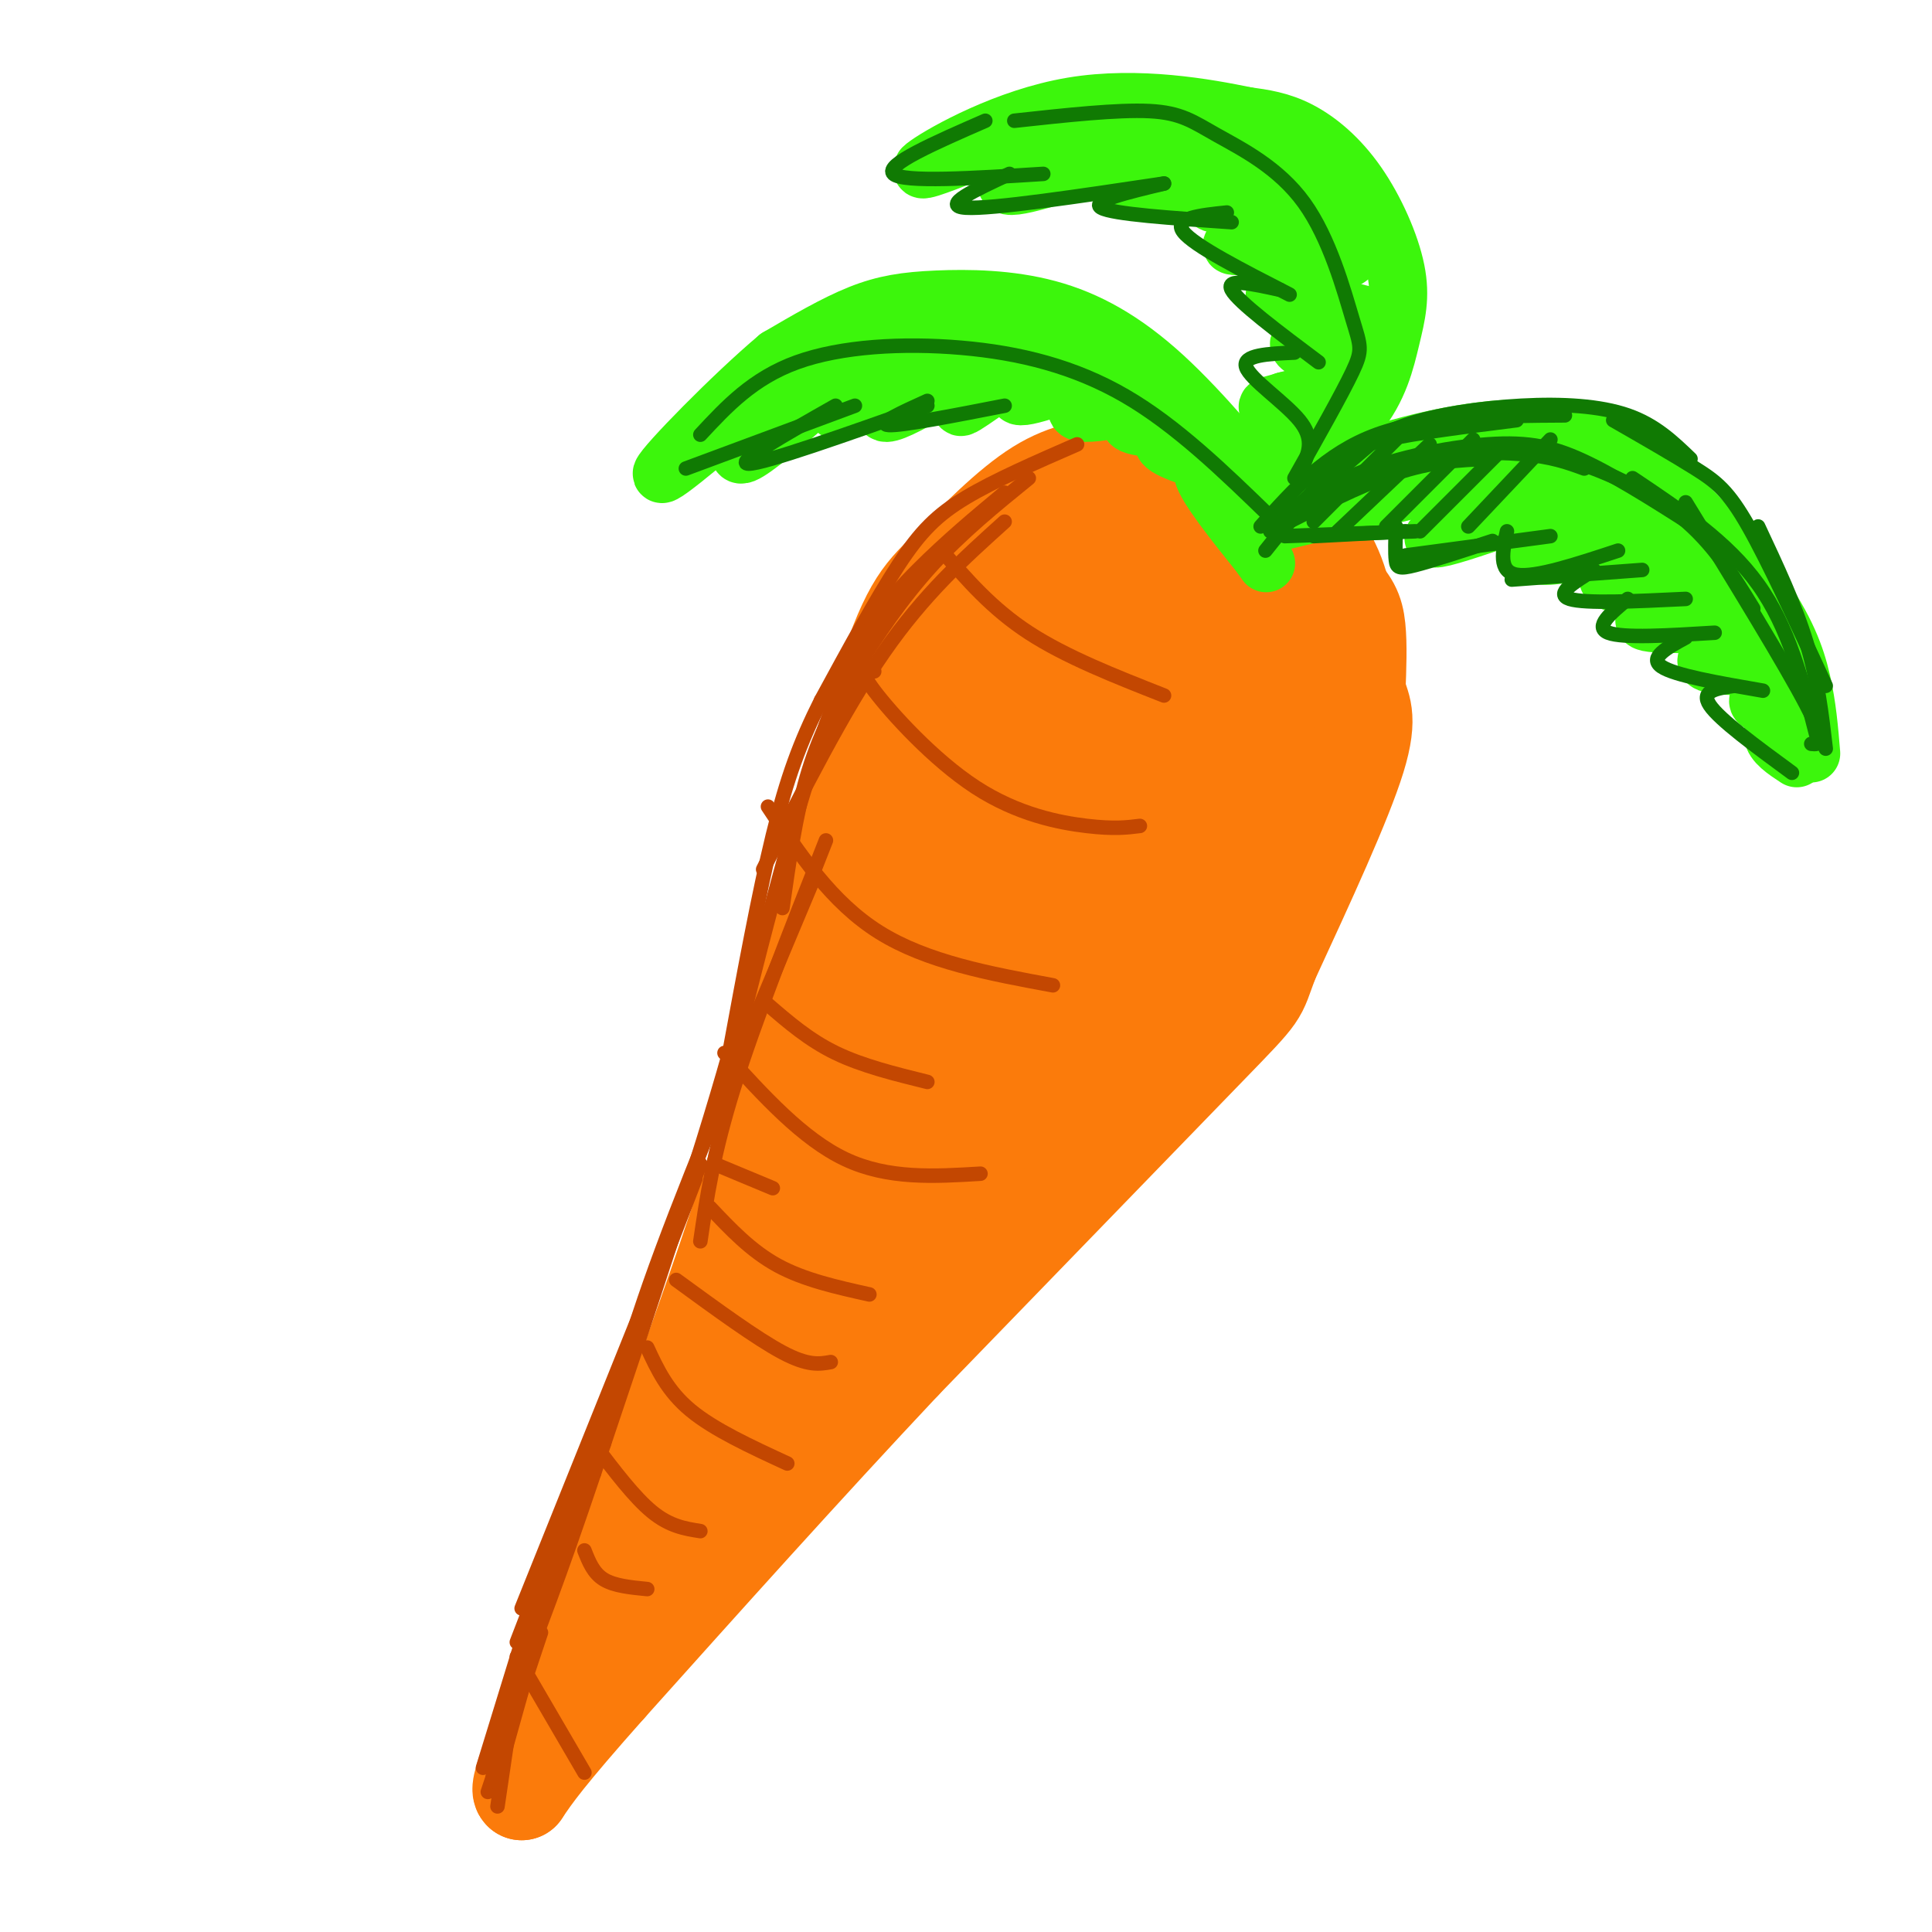 <svg viewBox='0 0 400 400' version='1.1' xmlns='http://www.w3.org/2000/svg' xmlns:xlink='http://www.w3.org/1999/xlink'><g fill='none' stroke='rgb(251,123,11)' stroke-width='20' stroke-linecap='round' stroke-linejoin='round'><path d='M279,128c-1.196,-6.033 -2.392,-12.067 -8,-18c-5.608,-5.933 -15.627,-11.766 -23,-14c-7.373,-2.234 -12.100,-0.871 -17,0c-4.900,0.871 -9.971,1.249 -16,5c-6.029,3.751 -13.014,10.876 -20,18'/><path d='M195,119c-5.111,5.022 -7.889,8.578 -14,29c-6.111,20.422 -15.556,57.711 -25,95'/><path d='M156,243c-9.833,31.333 -21.917,62.167 -34,93'/><path d='M122,336c-7.378,17.800 -8.822,15.800 -6,11c2.822,-4.800 9.911,-12.400 17,-20'/><path d='M133,327c12.500,-13.667 35.250,-37.833 58,-62'/><path d='M191,265c19.600,-20.222 39.600,-39.778 50,-51c10.400,-11.222 11.200,-14.111 12,-17'/><path d='M253,197c5.426,-8.502 12.990,-21.258 17,-29c4.010,-7.742 4.464,-10.469 5,-17c0.536,-6.531 1.153,-16.866 0,-23c-1.153,-6.134 -4.077,-8.067 -7,-10'/><path d='M268,118c-3.507,-3.493 -8.775,-7.225 -17,-9c-8.225,-1.775 -19.407,-1.593 -29,4c-9.593,5.593 -17.598,16.598 -23,27c-5.402,10.402 -8.201,20.201 -11,30'/><path d='M188,170c-8.833,25.500 -25.417,74.250 -42,123'/><path d='M146,293c-4.514,13.660 5.203,-13.689 26,-42c20.797,-28.311 52.676,-57.584 66,-71c13.324,-13.416 8.093,-10.976 7,-16c-1.093,-5.024 1.954,-17.512 5,-30'/><path d='M250,134c0.006,-6.981 -2.478,-9.434 -5,-12c-2.522,-2.566 -5.081,-5.244 -9,-5c-3.919,0.244 -9.199,3.409 -18,16c-8.801,12.591 -21.125,34.607 -28,51c-6.875,16.393 -8.303,27.162 -9,34c-0.697,6.838 -0.665,9.744 4,-1c4.665,-10.744 13.962,-35.138 23,-53c9.038,-17.862 17.818,-29.194 17,-29c-0.818,0.194 -11.234,11.912 -20,29c-8.766,17.088 -15.883,39.544 -23,62'/><path d='M182,226c-4.629,13.768 -4.700,17.188 -2,10c2.700,-7.188 8.171,-24.986 14,-38c5.829,-13.014 12.015,-21.246 24,-37c11.985,-15.754 29.770,-39.030 18,-14c-11.770,25.030 -53.093,98.367 -65,117c-11.907,18.633 5.602,-17.439 19,-38c13.398,-20.561 22.684,-25.613 28,-30c5.316,-4.387 6.662,-8.111 -2,5c-8.662,13.111 -27.331,43.055 -46,73'/><path d='M170,274c-3.993,4.085 9.024,-22.201 25,-45c15.976,-22.799 34.913,-42.110 35,-38c0.087,4.110 -18.674,31.642 -27,45c-8.326,13.358 -6.217,12.541 7,-8c13.217,-20.541 37.543,-60.805 44,-73c6.457,-12.195 -4.954,3.678 -11,17c-6.046,13.322 -6.727,24.092 -4,23c2.727,-1.092 8.864,-14.046 15,-27'/><path d='M254,168c5.239,-13.565 10.836,-33.976 11,-39c0.164,-5.024 -5.105,5.339 -8,20c-2.895,14.661 -3.415,33.621 -1,25c2.415,-8.621 7.766,-44.821 7,-45c-0.766,-0.179 -7.647,35.663 -18,60c-10.353,24.337 -24.176,37.168 -38,50'/><path d='M207,239c-8.000,9.333 -9.000,7.667 -10,6'/><path d='M245,108c4.679,-0.208 9.357,-0.417 15,2c5.643,2.417 12.250,7.458 16,11c3.750,3.542 4.643,5.583 5,9c0.357,3.417 0.179,8.208 0,13'/><path d='M281,143c0.800,3.267 2.800,4.933 0,14c-2.800,9.067 -10.400,25.533 -18,42'/><path d='M263,199c-2.889,7.644 -1.111,5.756 -13,18c-11.889,12.244 -37.444,38.622 -63,65'/><path d='M187,282c-20.667,22.000 -40.833,44.500 -61,67'/><path d='M126,349c-13.167,14.833 -15.583,18.417 -18,22'/><path d='M108,371c-1.333,-0.667 4.333,-13.333 10,-26'/><path d='M118,345c3.333,-7.500 6.667,-13.250 10,-19'/></g>
<g fill='none' stroke='rgb(60,246,12)' stroke-width='12' stroke-linecap='round' stroke-linejoin='round'><path d='M263,106c3.019,-2.862 6.038,-5.725 14,-9c7.962,-3.275 20.868,-6.963 32,-8c11.132,-1.037 20.489,0.578 30,7c9.511,6.422 19.176,17.652 25,26c5.824,8.348 7.807,13.814 9,19c1.193,5.186 1.597,10.093 2,15'/><path d='M265,108c0.000,0.000 58.000,-14.000 58,-14'/><path d='M323,94c1.600,2.133 -23.400,14.467 -26,17c-2.600,2.533 17.200,-4.733 37,-12'/><path d='M334,99c0.911,1.689 -15.311,11.911 -16,15c-0.689,3.089 14.156,-0.956 29,-5'/><path d='M347,109c-0.286,1.774 -15.500,8.708 -14,11c1.500,2.292 19.714,-0.060 25,0c5.286,0.060 -2.357,2.530 -10,5'/><path d='M348,125c-4.421,1.708 -10.474,3.478 -6,4c4.474,0.522 19.474,-0.206 22,1c2.526,1.206 -7.421,4.344 -10,6c-2.579,1.656 2.211,1.828 7,2'/><path d='M361,138c3.896,-0.118 10.137,-1.413 10,0c-0.137,1.413 -6.652,5.534 -7,7c-0.348,1.466 5.472,0.276 7,1c1.528,0.724 -1.236,3.362 -4,6'/><path d='M367,152c0.167,1.833 2.583,3.417 5,5'/><path d='M347,111c-2.167,-2.167 -4.333,-4.333 -10,-6c-5.667,-1.667 -14.833,-2.833 -24,-4'/><path d='M261,102c7.735,-5.251 15.469,-10.503 20,-16c4.531,-5.497 5.858,-11.241 7,-16c1.142,-4.759 2.100,-8.533 1,-14c-1.100,-5.467 -4.258,-12.626 -8,-18c-3.742,-5.374 -8.069,-8.964 -12,-11c-3.931,-2.036 -7.465,-2.518 -11,-3'/><path d='M258,24c-7.964,-1.655 -22.375,-4.292 -36,-2c-13.625,2.292 -26.464,9.512 -30,12c-3.536,2.488 2.232,0.244 8,-2'/><path d='M200,32c8.905,-3.500 27.167,-11.250 28,-10c0.833,1.250 -15.762,11.500 -19,15c-3.238,3.500 6.881,0.250 17,-3'/><path d='M226,34c7.236,-1.842 16.826,-4.947 23,-7c6.174,-2.053 8.931,-3.053 3,0c-5.931,3.053 -20.552,10.158 -19,12c1.552,1.842 19.276,-1.579 37,-5'/><path d='M270,34c-0.286,1.321 -19.500,7.125 -19,8c0.500,0.875 20.714,-3.179 26,-3c5.286,0.179 -4.357,4.589 -14,9'/><path d='M263,48c-5.183,2.129 -11.142,2.952 -6,3c5.142,0.048 21.384,-0.679 23,1c1.616,1.679 -11.396,5.766 -15,8c-3.604,2.234 2.198,2.617 8,3'/><path d='M273,63c5.145,1.204 14.008,2.715 12,4c-2.008,1.285 -14.887,2.346 -16,4c-1.113,1.654 9.539,3.901 11,6c1.461,2.099 -6.270,4.049 -14,6'/><path d='M266,83c-3.241,1.085 -4.343,0.796 -3,2c1.343,1.204 5.131,3.901 4,6c-1.131,2.099 -7.180,3.600 -9,5c-1.820,1.400 0.590,2.700 3,4'/><path d='M261,100c-2.929,-3.552 -11.752,-14.432 -20,-22c-8.248,-7.568 -15.922,-11.822 -24,-14c-8.078,-2.178 -16.559,-2.279 -23,-2c-6.441,0.279 -10.840,0.937 -16,3c-5.160,2.063 -11.080,5.532 -17,9'/><path d='M161,74c-9.133,7.667 -23.467,22.333 -24,24c-0.533,1.667 12.733,-9.667 26,-21'/><path d='M163,77c5.946,-5.593 7.810,-9.077 3,-3c-4.810,6.077 -16.295,21.713 -12,20c4.295,-1.713 24.370,-20.775 31,-26c6.630,-5.225 -0.185,3.388 -7,12'/><path d='M178,80c-3.198,3.841 -7.692,7.442 -2,3c5.692,-4.442 21.571,-16.927 22,-16c0.429,0.927 -14.592,15.265 -15,18c-0.408,2.735 13.796,-6.132 28,-15'/><path d='M211,70c0.915,1.340 -10.799,12.191 -12,14c-1.201,1.809 8.111,-5.422 14,-9c5.889,-3.578 8.355,-3.502 6,-1c-2.355,2.502 -9.530,7.429 -8,8c1.530,0.571 11.765,-3.215 22,-7'/><path d='M233,75c-0.022,1.360 -11.078,8.262 -10,10c1.078,1.738 14.290,-1.686 17,-2c2.710,-0.314 -5.083,2.482 -6,4c-0.917,1.518 5.041,1.759 11,2'/><path d='M245,89c0.120,0.724 -5.081,1.534 -4,3c1.081,1.466 8.445,3.587 10,4c1.555,0.413 -2.699,-0.882 -2,2c0.699,2.882 6.349,9.941 12,17'/><path d='M261,115c2.000,2.833 1.000,1.417 0,0'/></g>
<g fill='none' stroke='rgb(251,123,11)' stroke-width='3' stroke-linecap='round' stroke-linejoin='round'><path d='M206,98c0.000,0.000 -23.000,24.000 -23,24'/></g>
<g fill='none' stroke='rgb(195,71,1)' stroke-width='3' stroke-linecap='round' stroke-linejoin='round'><path d='M100,366c0.000,0.000 12.000,-39.000 12,-39'/><path d='M223,92c-8.511,3.711 -17.022,7.422 -23,11c-5.978,3.578 -9.422,7.022 -14,14c-4.578,6.978 -10.289,17.489 -16,28'/><path d='M170,145c-4.311,8.578 -7.089,16.022 -10,28c-2.911,11.978 -5.956,28.489 -9,45'/><path d='M151,218c-6.167,22.000 -17.083,54.500 -28,87'/><path d='M123,305c-7.333,21.833 -11.667,32.917 -16,44'/><path d='M107,343c0.000,0.000 14.000,24.000 14,24'/><path d='M121,321c0.917,2.333 1.833,4.667 4,6c2.167,1.333 5.583,1.667 9,2'/><path d='M123,299c4.167,5.500 8.333,11.000 12,14c3.667,3.000 6.833,3.500 10,4'/><path d='M134,279c2.083,4.500 4.167,9.000 9,13c4.833,4.000 12.417,7.500 20,11'/><path d='M140,265c8.333,6.083 16.667,12.167 22,15c5.333,2.833 7.667,2.417 10,2'/><path d='M147,250c4.250,4.500 8.500,9.000 14,12c5.500,3.000 12.250,4.500 19,6'/><path d='M148,241c0.000,0.000 12.000,5.000 12,5'/><path d='M150,218c8.083,8.917 16.167,17.833 25,22c8.833,4.167 18.417,3.583 28,3'/><path d='M159,208c4.250,3.667 8.500,7.333 14,10c5.500,2.667 12.250,4.333 19,6'/><path d='M159,167c6.583,9.917 13.167,19.833 23,26c9.833,6.167 22.917,8.583 36,11'/><path d='M181,139c-1.756,-0.333 -3.512,-0.667 0,4c3.512,4.667 12.292,14.333 21,20c8.708,5.667 17.345,7.333 23,8c5.655,0.667 8.327,0.333 11,0'/><path d='M195,114c5.167,6.000 10.333,12.000 18,17c7.667,5.000 17.833,9.000 28,13'/><path d='M208,108c-8.333,7.500 -16.667,15.000 -25,27c-8.333,12.000 -16.667,28.500 -25,45'/><path d='M213,99c-6.911,5.613 -13.821,11.226 -20,18c-6.179,6.774 -11.625,14.708 -16,22c-4.375,7.292 -7.679,13.940 -10,22c-2.321,8.060 -3.661,17.530 -5,27'/><path d='M208,102c-5.978,4.978 -11.956,9.956 -18,16c-6.044,6.044 -12.156,13.156 -19,32c-6.844,18.844 -14.422,49.422 -22,80'/><path d='M171,174c-7.333,18.583 -14.667,37.167 -19,51c-4.333,13.833 -5.667,22.917 -7,32'/><path d='M168,183c-11.917,28.333 -23.833,56.667 -31,76c-7.167,19.333 -9.583,29.667 -12,40'/><path d='M145,241c0.000,0.000 -37.000,92.000 -37,92'/><path d='M144,244c0.000,0.000 -37.000,96.000 -37,96'/><path d='M124,296c0.000,0.000 -21.000,64.000 -21,64'/><path d='M115,325c0.000,0.000 -13.000,43.000 -13,43'/><path d='M112,338c0.000,0.000 -11.000,33.000 -11,33'/><path d='M108,340c0.000,0.000 -5.000,34.000 -5,34'/><path d='M110,343c0.000,0.000 -7.000,25.000 -7,25'/></g>
<g fill='none' stroke='rgb(16,122,3)' stroke-width='3' stroke-linecap='round' stroke-linejoin='round'><path d='M262,114c4.381,-5.518 8.762,-11.036 17,-15c8.238,-3.964 20.333,-6.375 29,-7c8.667,-0.625 13.905,0.536 21,4c7.095,3.464 16.048,9.232 25,15'/><path d='M265,110c4.022,-4.911 8.044,-9.822 11,-13c2.956,-3.178 4.844,-4.622 11,-6c6.156,-1.378 16.578,-2.689 27,-4'/><path d='M261,109c6.750,-7.583 13.500,-15.167 24,-19c10.500,-3.833 24.750,-3.917 39,-4'/><path d='M263,110c9.250,-4.750 18.500,-9.500 26,-12c7.500,-2.500 13.250,-2.750 19,-3'/><path d='M265,107c8.600,-4.356 17.200,-8.711 26,-11c8.800,-2.289 17.800,-2.511 24,-2c6.200,0.511 9.600,1.756 13,3'/><path d='M293,96c3.548,-1.250 7.095,-2.500 12,-3c4.905,-0.500 11.167,-0.250 19,2c7.833,2.250 17.238,6.500 24,12c6.762,5.500 10.881,12.250 15,19'/><path d='M338,99c9.833,6.583 19.667,13.167 26,22c6.333,8.833 9.167,19.917 12,31'/><path d='M349,104c10.333,16.833 20.667,33.667 25,42c4.333,8.333 2.667,8.167 1,8'/><path d='M266,111c0.000,0.000 27.000,-1.000 27,-1'/><path d='M272,111c0.000,0.000 19.000,-1.000 19,-1'/><path d='M289,109c-0.089,2.733 -0.178,5.467 0,7c0.178,1.533 0.622,1.867 4,1c3.378,-0.867 9.689,-2.933 16,-5'/><path d='M291,115c0.000,0.000 30.000,-4.000 30,-4'/><path d='M312,110c-0.917,4.167 -1.833,8.333 2,9c3.833,0.667 12.417,-2.167 21,-5'/><path d='M313,120c0.000,0.000 27.000,-2.000 27,-2'/><path d='M330,118c-4.083,2.500 -8.167,5.000 -5,6c3.167,1.000 13.583,0.500 24,0'/><path d='M337,124c-3.500,2.917 -7.000,5.833 -4,7c3.000,1.167 12.500,0.583 22,0'/><path d='M349,132c-3.833,2.083 -7.667,4.167 -5,6c2.667,1.833 11.833,3.417 21,5'/><path d='M359,142c-3.500,0.500 -7.000,1.000 -5,4c2.000,3.000 9.500,8.500 17,14'/><path d='M286,90c0.000,0.000 -20.000,17.000 -20,17'/><path d='M291,89c0.000,0.000 -19.000,19.000 -19,19'/><path d='M296,92c0.000,0.000 -19.000,18.000 -19,18'/><path d='M305,91c0.000,0.000 -18.000,18.000 -18,18'/><path d='M312,92c0.000,0.000 -18.000,18.000 -18,18'/><path d='M321,91c0.000,0.000 -17.000,18.000 -17,18'/><path d='M278,96c3.357,-2.923 6.714,-5.845 13,-8c6.286,-2.155 15.500,-3.542 24,-4c8.500,-0.458 16.286,0.012 22,2c5.714,1.988 9.357,5.494 13,9'/><path d='M334,87c6.311,3.622 12.622,7.244 17,10c4.378,2.756 6.822,4.644 11,12c4.178,7.356 10.089,20.178 16,33'/><path d='M364,109c3.833,8.167 7.667,16.333 10,24c2.333,7.667 3.167,14.833 4,22'/><path d='M268,99c4.897,-8.679 9.793,-17.357 12,-22c2.207,-4.643 1.724,-5.250 0,-11c-1.724,-5.750 -4.689,-16.644 -10,-24c-5.311,-7.356 -12.968,-11.173 -18,-14c-5.032,-2.827 -7.438,-4.665 -14,-5c-6.562,-0.335 -17.281,0.832 -28,2'/><path d='M204,25c-10.500,4.583 -21.000,9.167 -19,11c2.000,1.833 16.500,0.917 31,0'/><path d='M209,36c-7.167,3.333 -14.333,6.667 -9,7c5.333,0.333 23.167,-2.333 41,-5'/><path d='M241,38c-7.667,1.833 -15.333,3.667 -13,5c2.333,1.333 14.667,2.167 27,3'/><path d='M254,44c-5.583,0.583 -11.167,1.167 -9,4c2.167,2.833 12.083,7.917 22,13'/><path d='M265,60c-5.667,-1.250 -11.333,-2.500 -10,0c1.333,2.500 9.667,8.750 18,15'/><path d='M268,73c-5.422,0.244 -10.844,0.489 -10,3c0.844,2.511 7.956,7.289 11,11c3.044,3.711 2.022,6.356 1,9'/><path d='M263,107c-9.726,-9.435 -19.452,-18.869 -30,-25c-10.548,-6.131 -21.917,-8.958 -34,-10c-12.083,-1.042 -24.881,-0.298 -34,3c-9.119,3.298 -14.560,9.149 -20,15'/><path d='M142,97c0.000,0.000 35.000,-13.000 35,-13'/><path d='M173,84c-10.583,6.000 -21.167,12.000 -18,12c3.167,0.000 20.083,-6.000 37,-12'/><path d='M192,83c-5.333,2.417 -10.667,4.833 -8,5c2.667,0.167 13.333,-1.917 24,-4'/></g>
</svg>